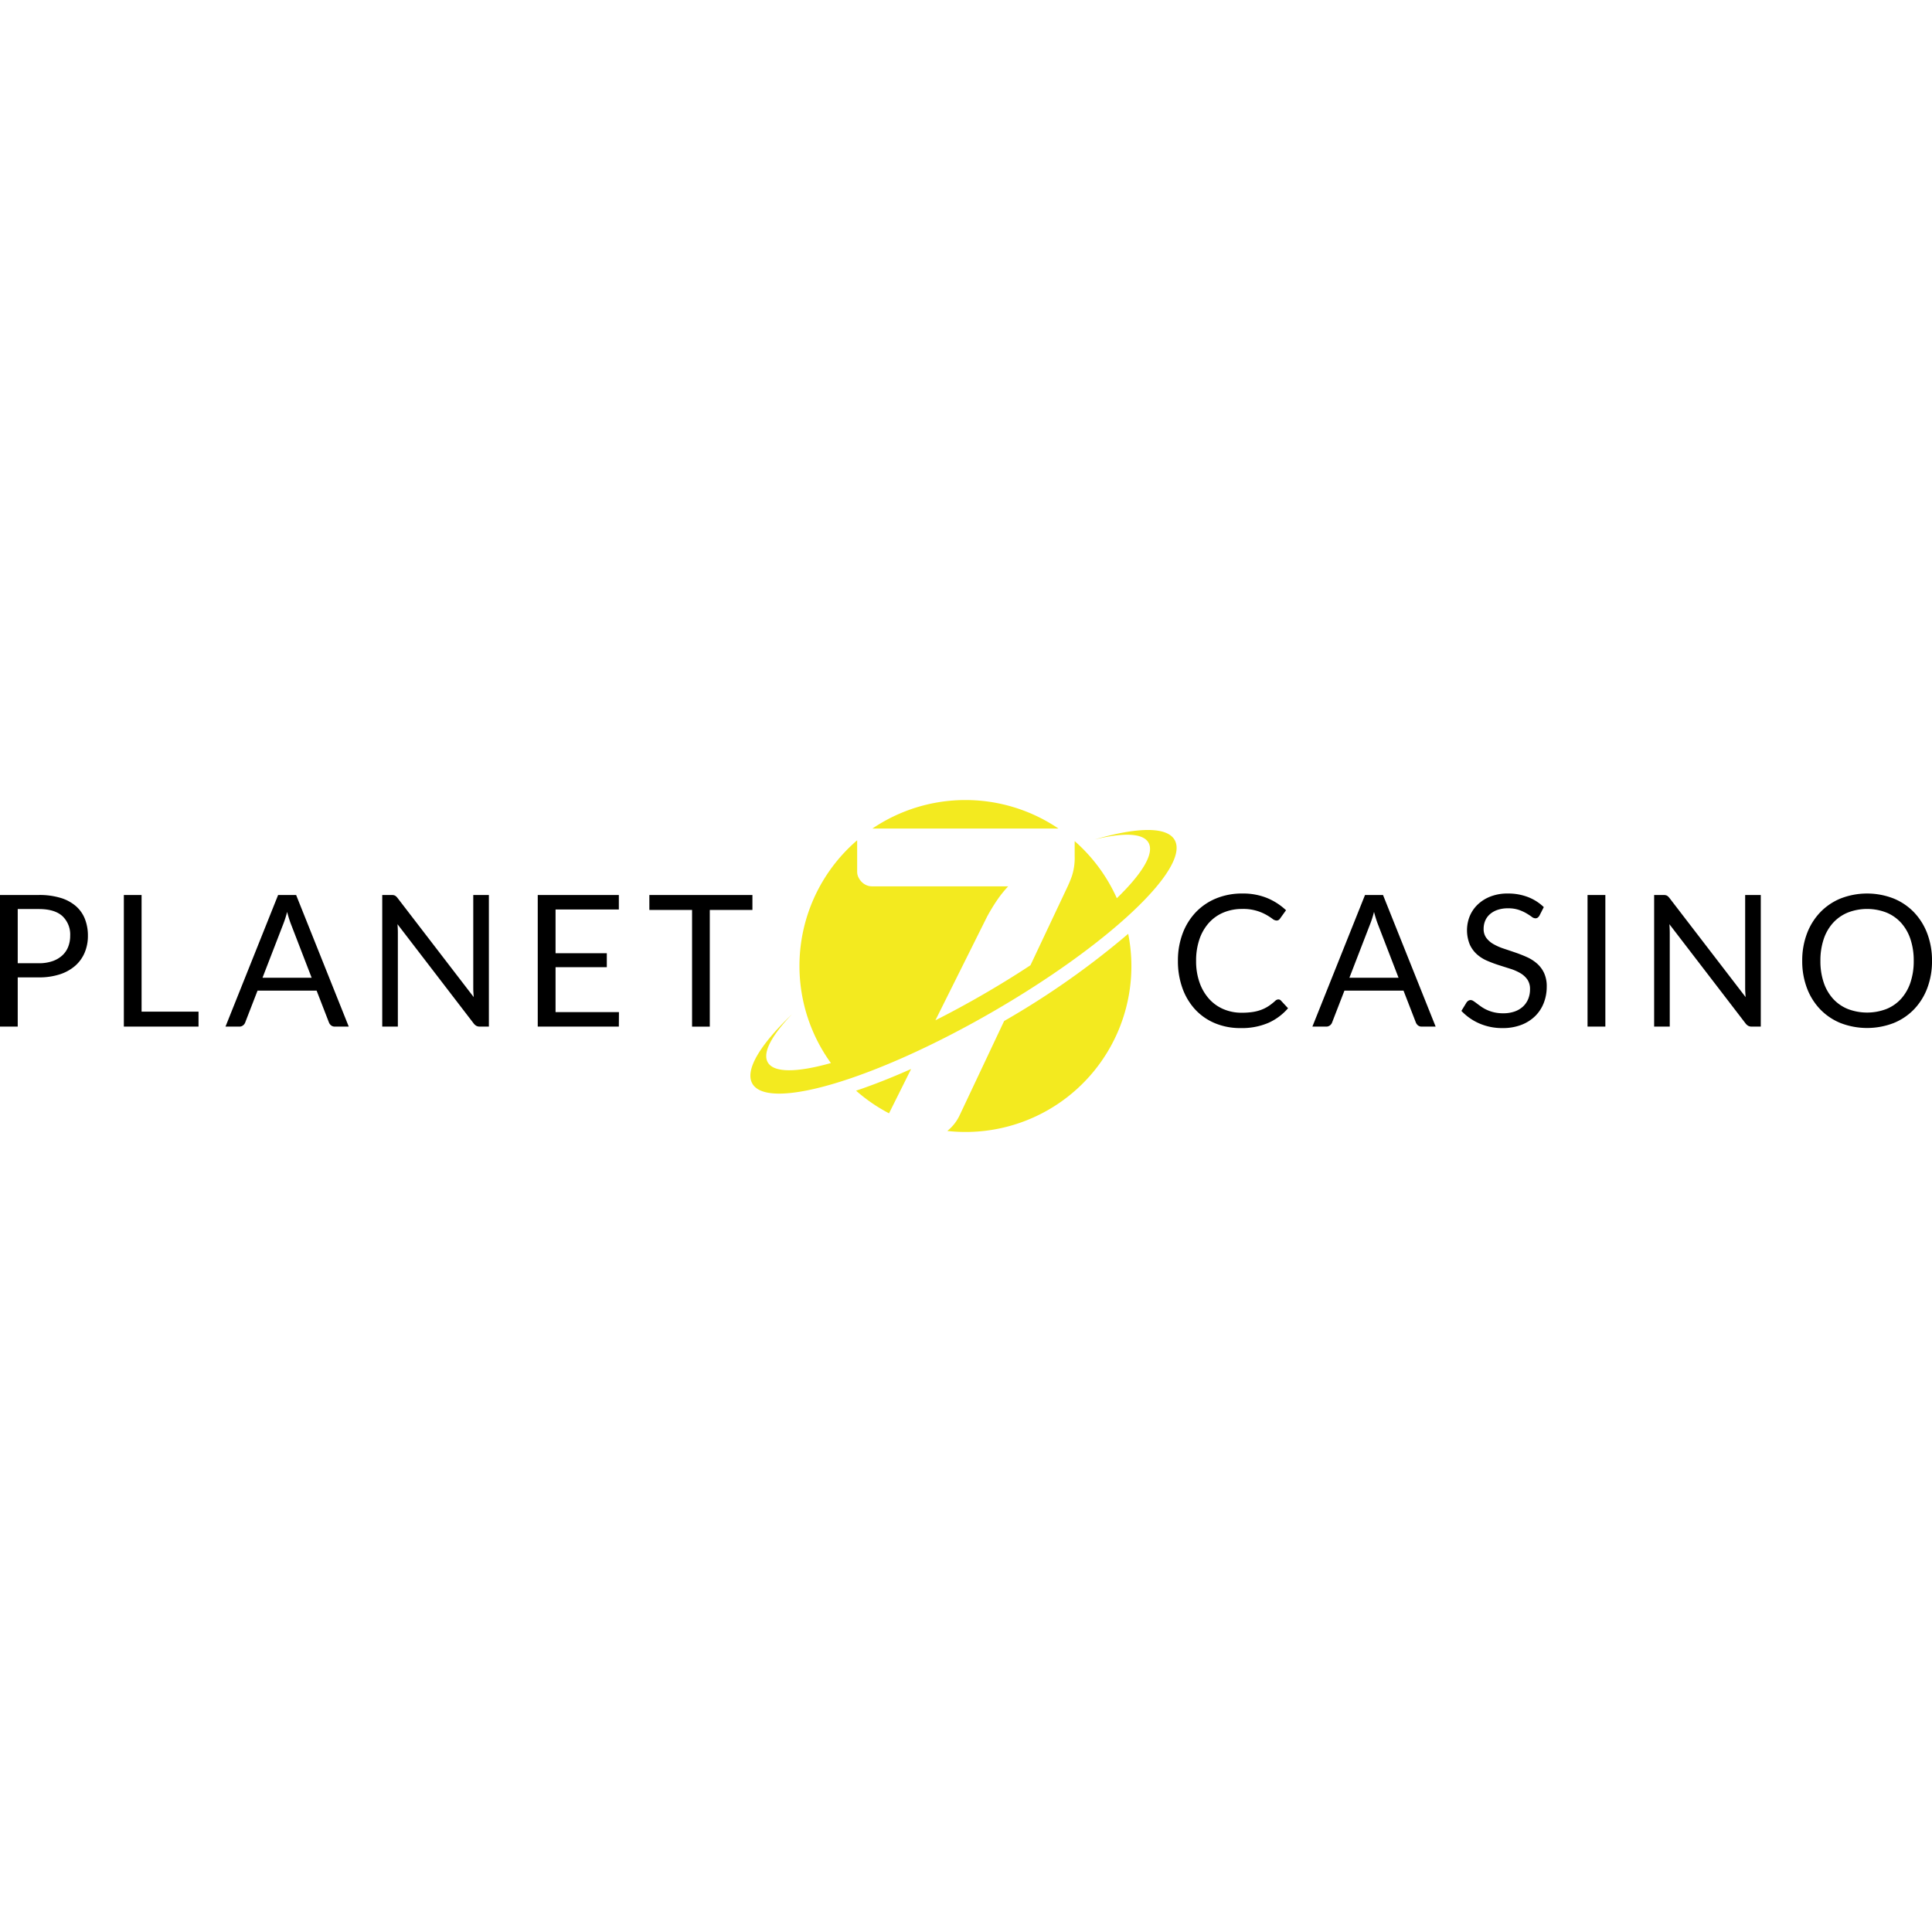 <svg id="SvgjsSvg1001" width="288" height="288" xmlns="http://www.w3.org/2000/svg" version="1.1" xmlns:xlink="http://www.w3.org/1999/xlink" xmlns:svgjs="http://svgjs.com/svgjs"><defs id="SvgjsDefs1002"></defs><g id="SvgjsG1008"><svg xmlns="http://www.w3.org/2000/svg" data-name="Layer 1" viewBox="0 0 504.82 86.73" style="width:100%;max-width:200px;max-height:35px" width="288" height="288"><path fill="#000000" d="M10.152 24.81a19.05 19.05 0 015.676.756 10.908 10.908 0 013.996 2.148 8.653 8.653 0 012.364 3.36 11.837 11.837 0 01.78 4.392 11.18 11.18 0 01-.84 4.392 9.438 9.438 0 01-2.46 3.432 11.43 11.43 0 01-4.008 2.244 17.245 17.245 0 01-5.508.804h-5.52v12.864H0V24.81h10.152zm0 17.832a10.72 10.72 0 003.516-.528 7.332 7.332 0 002.568-1.476 6.066 6.066 0 001.573-2.268 7.76 7.76 0 00.527-2.904 6.6 6.6 0 00-2.027-5.136q-2.03-1.848-6.157-1.848h-5.52v14.16h5.52zM51.874 55.29v3.912H32.361V24.81h4.633v30.48h14.88zm39.253 3.912h-3.6a1.548 1.548 0 01-1.007-.312 1.911 1.911 0 01-.577-.792l-3.215-8.304H67.295l-3.216 8.304a1.69 1.69 0 01-.552.768 1.537 1.537 0 01-1.007.336h-3.601L72.672 24.81h4.703zm-9.695-12.768l-5.4-13.992q-.241-.624-.505-1.452-.263-.829-.504-1.764a26.236 26.236 0 01-1.032 3.24l-5.4 13.968h12.84zm46.31-21.624v34.392h-2.329a2 2 0 01-.924-.192 2.324 2.324 0 01-.731-.648l-19.897-25.92q.049.6.073 1.176.023.575.023 1.08v24.504h-4.08V24.81h2.4a3.295 3.295 0 01.529.036 1.35 1.35 0 01.383.12 1.482 1.482 0 01.336.24 3.942 3.942 0 01.36.396l19.896 25.896q-.048-.624-.084-1.212a18.774 18.774 0 01-.036-1.116V24.81h4.08zm33.984 30.6l-.025 3.792H140.51V24.81h21.19v3.792h-16.536v11.424h13.393v3.648h-13.393V55.41h16.56zm34.876-26.688h-11.137v30.48h-4.632v-30.48h-11.16V24.81h26.929v3.912zM334.04 52.098a.89.89 0 01.671.312l1.848 1.993a14.72 14.72 0 01-5.124 3.815 17.531 17.531 0 01-7.283 1.368 17.023 17.023 0 01-6.72-1.284 14.776 14.776 0 01-5.16-3.6 16.279 16.279 0 01-3.312-5.556 20.744 20.744 0 01-1.176-7.128 20.034 20.034 0 011.223-7.128 16.313 16.313 0 013.445-5.568 15.409 15.409 0 015.315-3.612 17.702 17.702 0 016.84-1.284 16.67 16.67 0 016.48 1.176 16.331 16.331 0 014.945 3.192l-1.536 2.136a1.26 1.26 0 01-.372.396 1.07 1.07 0 01-.613.156 1.902 1.902 0 01-1.055-.468 16.016 16.016 0 00-1.632-1.044 12.148 12.148 0 00-6.24-1.512 12.502 12.502 0 00-4.872.924 10.627 10.627 0 00-3.804 2.676 12.34 12.34 0 00-2.485 4.272 17.052 17.052 0 00-.887 5.688 16.586 16.586 0 00.924 5.736 12.654 12.654 0 002.519 4.26 10.659 10.659 0 003.769 2.652 11.984 11.984 0 004.691.912 19.337 19.337 0 002.772-.18 11.275 11.275 0 002.28-.564 9.613 9.613 0 001.944-.972 13.855 13.855 0 001.788-1.404 1.242 1.242 0 01.817-.36zm41.087 7.104h-3.6a1.548 1.548 0 01-1.008-.312 1.911 1.911 0 01-.576-.792l-3.216-8.304h-15.433l-3.215 8.304a1.69 1.69 0 01-.552.768 1.537 1.537 0 01-1.008.336h-3.6l13.752-34.392h4.703zm-9.696-12.768l-5.4-13.992q-.24-.624-.504-1.452-.264-.829-.504-1.764a26.236 26.236 0 01-1.032 3.24l-5.4 13.968h12.84zm36.825-16.248a1.775 1.775 0 01-.468.54 1.024 1.024 0 01-.612.18 1.706 1.706 0 01-.96-.408q-.552-.408-1.38-.9a11.171 11.171 0 00-1.992-.9 8.573 8.573 0 00-2.82-.408 8.237 8.237 0 00-2.748.42 5.893 5.893 0 00-1.992 1.14 4.683 4.683 0 00-1.212 1.692 5.363 5.363 0 00-.408 2.1 3.883 3.883 0 00.708 2.388 6.085 6.085 0 001.872 1.62 14.34 14.34 0 002.64 1.164q1.475.492 3.024 1.02 1.548.528 3.024 1.188a10.668 10.668 0 012.64 1.668 7.606 7.606 0 011.872 2.472 8.23 8.23 0 01.708 3.6 11.62 11.62 0 01-.768 4.236 9.787 9.787 0 01-2.244 3.445 10.518 10.518 0 01-3.624 2.303 13.343 13.343 0 01-4.884.84 14.9 14.9 0 01-6.096-1.212 14.29 14.29 0 01-4.68-3.276l1.344-2.208a1.748 1.748 0 01.468-.444 1.094 1.094 0 01.612-.18 1.36 1.36 0 01.708.252q.397.252.9.636.504.384 1.152.84a9.578 9.578 0 001.476.84 9.988 9.988 0 001.884.636 10.265 10.265 0 002.376.252 8.849 8.849 0 002.952-.456 6.259 6.259 0 002.196-1.284 5.571 5.571 0 001.38-1.98 6.628 6.628 0 00.48-2.568 4.31 4.31 0 00-.708-2.556 5.87 5.87 0 00-1.86-1.668 12.896 12.896 0 00-2.64-1.14q-1.489-.468-3.024-.96a32.06 32.06 0 01-3.024-1.14 9.75 9.75 0 01-2.64-1.68 7.701 7.701 0 01-1.86-2.58 9.893 9.893 0 010-7.356 9.008 9.008 0 012.064-3.024 10.071 10.071 0 013.336-2.112 12.167 12.167 0 014.548-.792 14.465 14.465 0 015.244.912 12.396 12.396 0 014.164 2.64zm17.213 29.016h-4.656V24.81h4.656v34.392zm40.613-34.392v34.392h-2.329a2 2 0 01-.923-.192 2.324 2.324 0 01-.732-.648l-19.896-25.92q.048.6.072 1.176.023.575.023 1.08v24.504h-4.08V24.81h2.4a3.295 3.295 0 01.529.036 1.35 1.35 0 01.384.12 1.482 1.482 0 01.336.24 3.942 3.942 0 01.36.396l19.896 25.896q-.049-.624-.084-1.212a18.774 18.774 0 01-.037-1.116V24.81h4.08zm44.74 17.208a19.87 19.87 0 01-1.224 7.093 16.26 16.26 0 01-3.456 5.555 15.46 15.46 0 01-5.364 3.613 19.29 19.29 0 01-13.836 0 15.486 15.486 0 01-5.353-3.613 16.243 16.243 0 01-3.455-5.555 19.848 19.848 0 01-1.224-7.093 19.842 19.842 0 011.224-7.092 16.374 16.374 0 013.455-5.568 15.537 15.537 0 015.353-3.636 19.113 19.113 0 0113.836 0 15.511 15.511 0 015.364 3.636 16.391 16.391 0 013.456 5.568 19.864 19.864 0 011.224 7.092zm-4.777 0a17.502 17.502 0 00-.863-5.688 12.042 12.042 0 00-2.448-4.26 10.62 10.62 0 00-3.84-2.676 13.974 13.974 0 00-10.057 0 10.73 10.73 0 00-3.851 2.676 11.932 11.932 0 00-2.46 4.26 17.475 17.475 0 00-.864 5.688 17.368 17.368 0 00.864 5.677 11.947 11.947 0 002.46 4.248 10.591 10.591 0 003.851 2.663 14.132 14.132 0 0010.057 0 10.482 10.482 0 003.84-2.663 12.057 12.057 0 002.448-4.248 17.395 17.395 0 00.863-5.677z" class="colorfff svgShape"></path><path fill="#f3ea1f" d="M276.57 7.451h-48.62a43.38 43.38 0 0148.62 0zm-14.2 50.292l-11.76 24.915a11.569 11.569 0 01-3.088 3.811 43.804 43.804 0 004.737.263 43.325 43.325 0 0042.534-51.777 214.558 214.558 0 01-32.422 22.788zM232.297 81.86l5.776-11.585c-5.113 2.273-9.952 4.176-14.385 5.669a43.474 43.474 0 008.609 5.916zm74.623-71.444c-2.052-3.553-9.88-3.327-20.92-.1 7.478-1.837 12.631-1.715 14.088.808 1.621 2.808-1.624 8.097-8.266 14.532a43.493 43.493 0 00-11.016-14.921v3.932a15.42 15.42 0 01-.722 5.19 32.568 32.568 0 01-1.388 3.302l-9.446 20.013a251.467 251.467 0 01-12.515 7.714 252.405 252.405 0 01-12.321 6.67l13.524-27.126q1.276-2.331 2.581-4.246a30.193 30.193 0 012.914-3.636h-35.577a3.608 3.608 0 01-1.471-.304 3.946 3.946 0 01-1.22-.834 4.366 4.366 0 01-.86-1.22 3.233 3.233 0 01-.334-1.416v-8.261a43.293 43.293 0 00-6.861 58.209c-8.769 2.472-14.88 2.611-16.487-.172-1.456-2.523 1.014-7.047 6.344-12.604-8.314 7.946-12.424 14.614-10.373 18.167 4.177 7.233 32.26-1.162 62.725-18.751 30.466-17.59 51.777-37.712 47.6-44.946z" class="colorf3ea1f svgShape"></path></svg></g></svg>